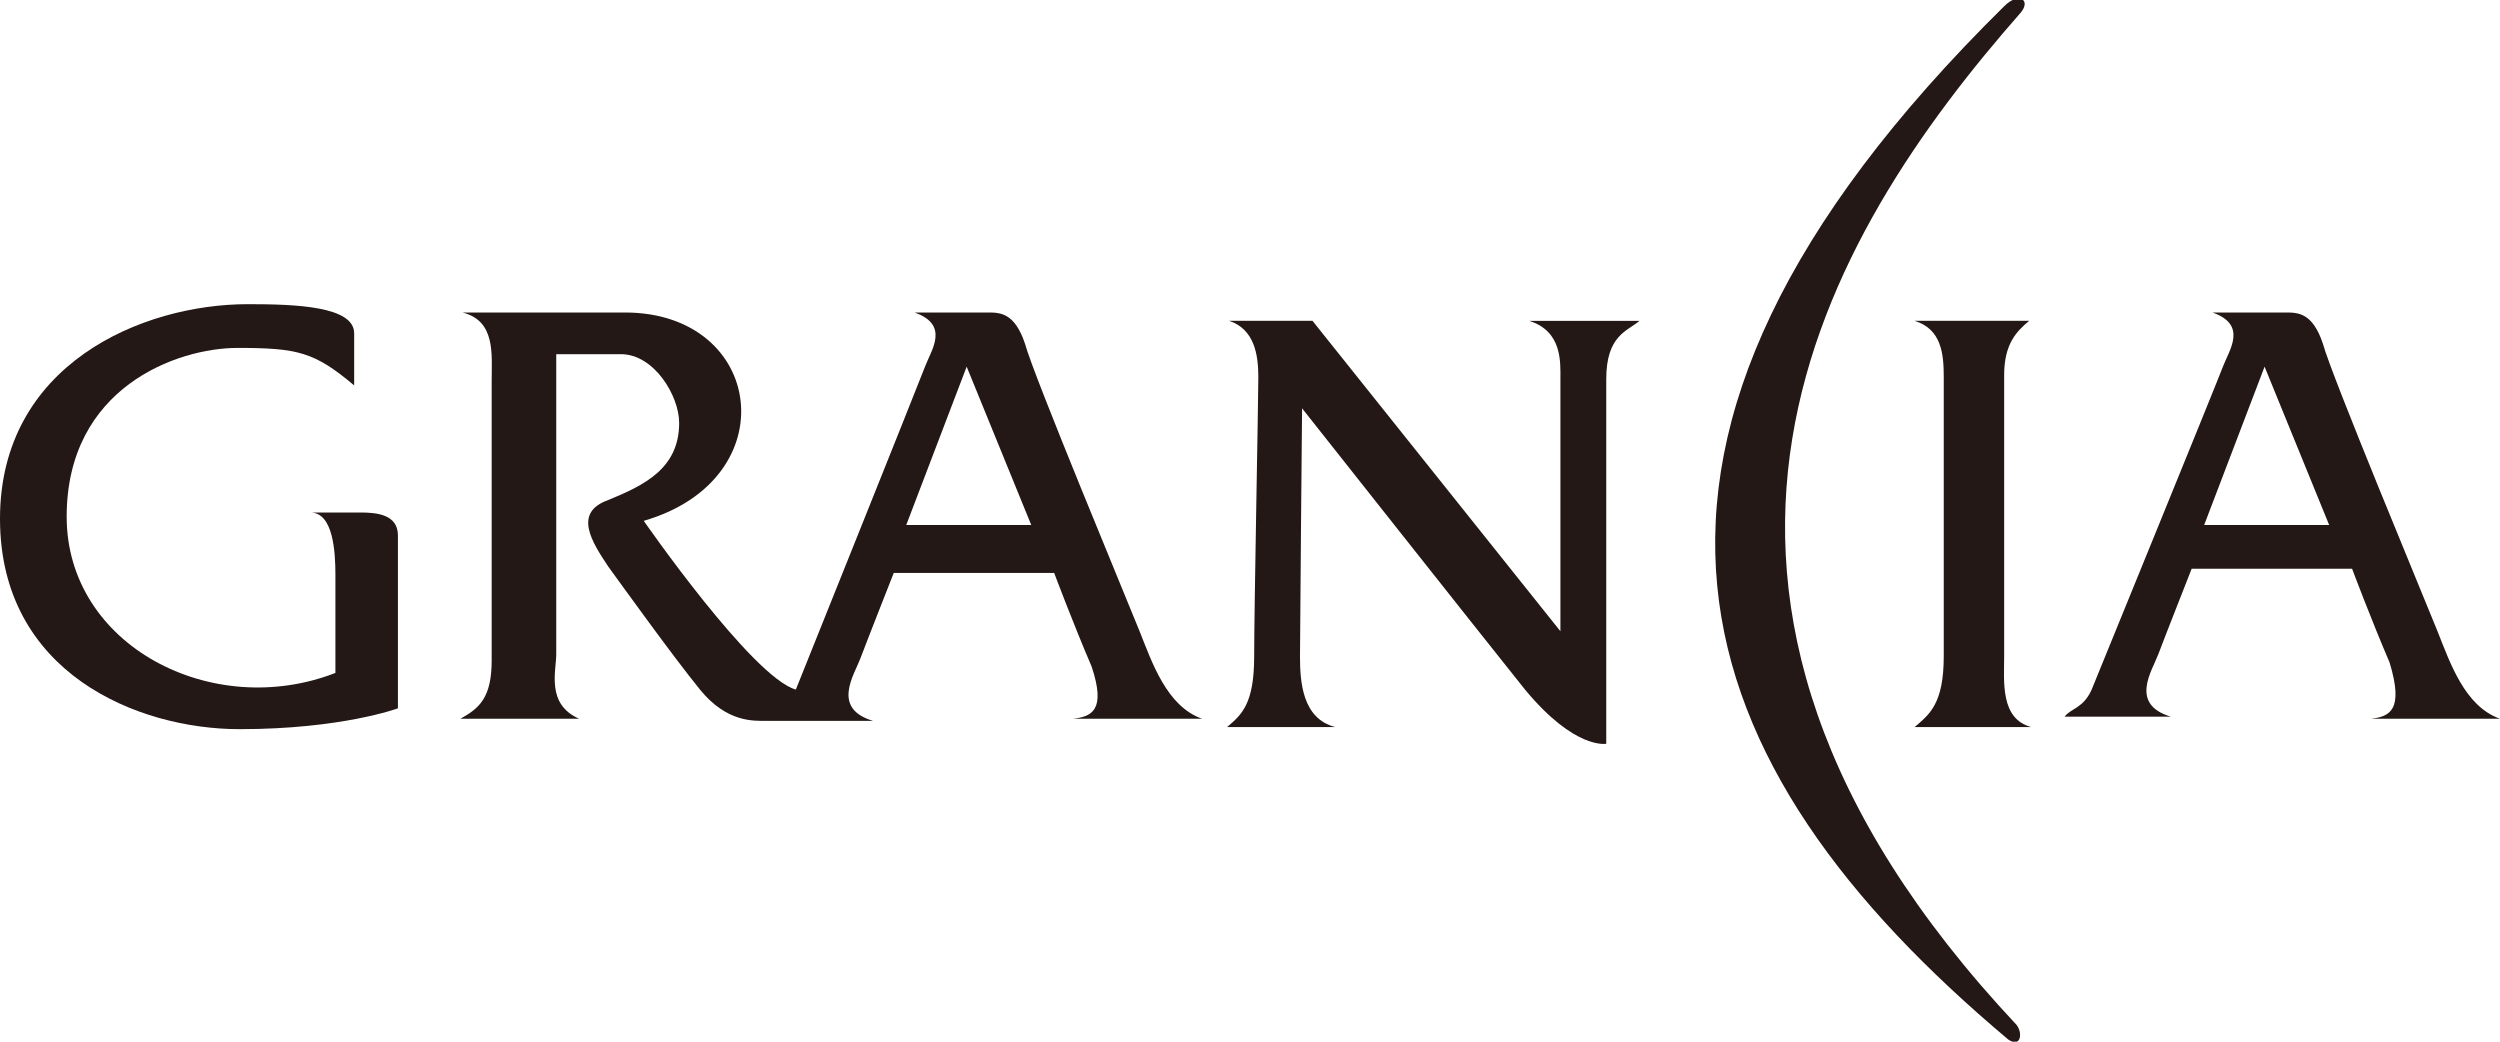 <svg version="1.1" id="レイヤー_1" xmlns="http://www.w3.org/2000/svg" x="0" y="0" viewBox="0 0 120 50" style="enable-background:new 0 0 120 50" xml:space="preserve"><style>.st0{fill:#231815}</style><g id="XMLID_463_"><path id="XMLID_464_" class="st0" d="M14.9 24.6h2.4c.8 0 1.8.1 1.8 1.1V34s-2.7 1-7.6 1C6.6 35 0 32.3 0 24.9c0-7.4 6.8-10.3 11.9-10.3 2.3 0 5.1.1 5.1 1.4v2.5c-1.9-1.6-2.7-1.8-5.6-1.8-2.9 0-8.2 1.9-8.2 8.1 0 6.2 7 9.8 12.9 7.5v-4.7c0-1.1-.1-3-1.2-3z"/><path id="XMLID_465_" class="st0" d="M51.5 34.5h6.2c-1.7-.6-2.4-2.7-3-4.2-.6-1.5-5.1-12.3-5.5-13.8C48.7 15 48 15 47.4 15h-3.5c1.7.6.8 1.8.5 2.6-.3.8-6.2 15.5-6.2 15.5-2.1-.6-7.3-8.1-7.3-8.1 6.9-2 5.8-10-.9-10h-7.8c1.6.4 1.4 2 1.4 3.3v13.4c0 1.8-.6 2.3-1.5 2.8h5.7c-1.6-.7-1.1-2.3-1.1-3.1V17h3.1c1.6 0 2.8 2 2.8 3.3 0 2.2-1.7 3-3.4 3.7-1.7.6-.8 2 0 3.2.8 1.1 3.1 4.3 4.4 5.9 1.3 1.6 2.6 1.5 3.2 1.5h5.1c-2-.6-.9-2.2-.6-3 .3-.8 1.6-4.1 1.6-4.1h7.7s.9 2.4 1.8 4.5c.7 2.1 0 2.4-.9 2.5zm-8-9.3 2.9-7.6 3.1 7.6h-6z"/><path id="XMLID_468_" class="st0" d="M113.8 34.5h6.2c-1.7-.6-2.4-2.7-3-4.2-.6-1.5-5.1-12.3-5.5-13.8-.5-1.5-1.2-1.5-1.8-1.5h-3.5c1.7.6.8 1.8.5 2.6-.3.8-6.3 15.5-6.3 15.5-.4.9-1 .9-1.3 1.3h5.1c-2-.6-.9-2.2-.6-3 .3-.8 1.6-4.1 1.6-4.1h7.7s.9 2.4 1.8 4.5c.7 2.3 0 2.6-.9 2.7zm-8-9.3 2.9-7.6 3.1 7.6h-6z"/><path id="XMLID_471_" class="st0" d="M91.9 34.9c.7-.6 1.4-1.1 1.4-3.4V18.1c0-1.1-.1-2.3-1.4-2.7h5.5c-.6.5-1.2 1.1-1.2 2.6v13.5c0 1.2-.2 3 1.3 3.4h-5.6z"/><path id="XMLID_472_" class="st0" d="M62.5 19.6s-.1 10.7-.1 11.9c0 1.2.1 3 1.7 3.4h-5.2c.7-.6 1.3-1.1 1.3-3.4s.2-12.3.2-13.4c0-1.1-.2-2.3-1.4-2.7h4l11.9 14.9V18.2c0-.8.1-2.3-1.5-2.8h5.3c-.6.5-1.6.7-1.6 2.8v17.5s-1.5.3-3.9-2.6c-2.4-3-10.7-13.5-10.7-13.5z"/><path id="XMLID_473_" class="st0" d="M96.4 49.9C80.8 36.8 74.8 21.4 96.2.3c.7-.7 1.3-.3.8.3-9.4 10.7-19.8 27.7-.2 48.6.3.4.2 1.1-.4.7z"/></g></svg>